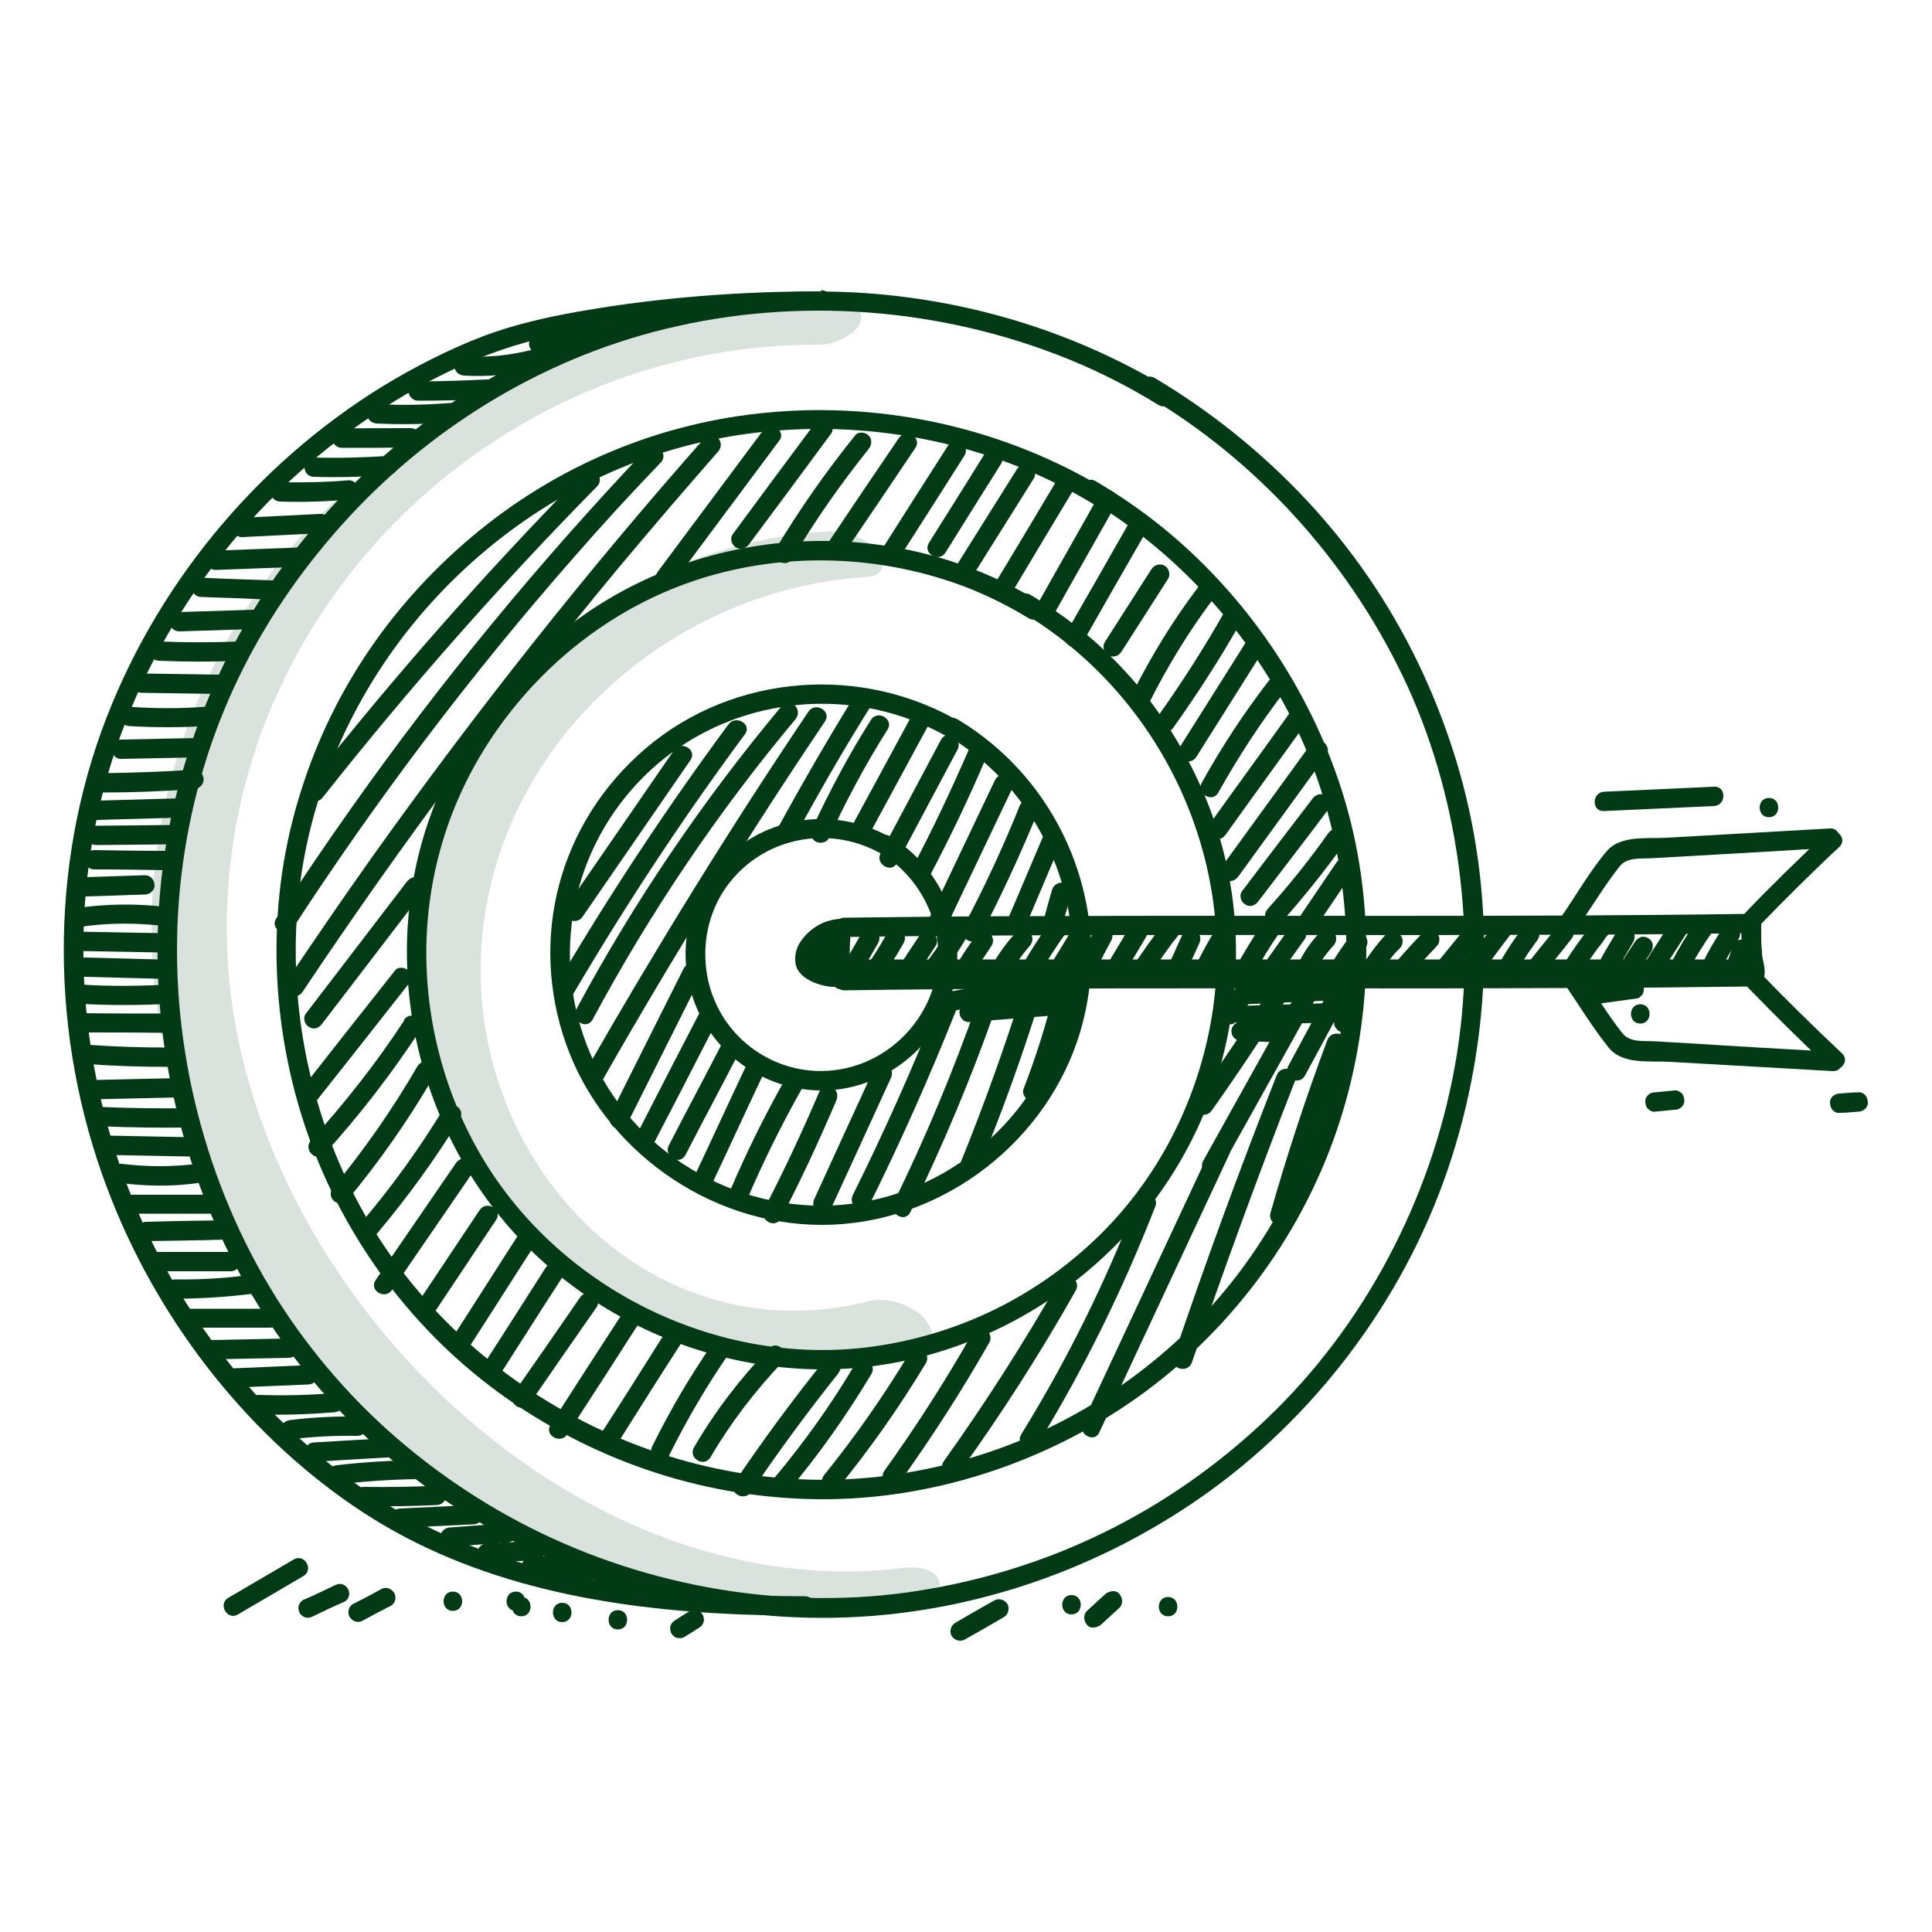 <?xml version="1.0" encoding="UTF-8"?> <svg xmlns="http://www.w3.org/2000/svg" id="Layer_1" data-name="Layer 1" viewBox="0 0 50 50"><path d="M6.27,13.9c.67-.03,1.35-.07,2.02-.1.13,0,.25-.11.25-.25,0-.13-.11-.26-.25-.25-.67.03-1.35.07-2.02.1-.13,0-.25.11-.25.25,0,.13.11.26.25.25h0Z" style="fill: #023a15; stroke-width: 0px;"></path><path d="M7.25,12.98c.59.02,1.18,0,1.77-.05.13-.01.25-.11.25-.25,0-.13-.11-.26-.25-.25-.59.05-1.18.06-1.77.05-.14,0-.25.12-.25.25s.11.25.25.25h0Z" style="fill: #023a15; stroke-width: 0px;"></path><path d="M8.12,12.34c.64.02,1.28,0,1.92-.04.13,0,.25-.11.25-.25,0-.13-.11-.26-.25-.25-.64.04-1.28.06-1.92.04-.32,0-.32.49,0,.5h0Z" style="fill: #023a15; stroke-width: 0px;"></path><path d="M8.85,11.59c.59,0,1.19,0,1.78-.01.14,0,.25-.11.25-.25s-.11-.25-.25-.25c-.59,0-1.19,0-1.78.01-.14,0-.25.11-.25.25s.11.25.25.25h0Z" style="fill: #023a15; stroke-width: 0px;"></path><path d="M9.75,10.96c.63.03,1.25.02,1.88-.03.13,0,.25-.11.25-.25,0-.13-.11-.26-.25-.25-.62.05-1.25.06-1.88.03-.14,0-.25.12-.25.25,0,.14.11.24.25.25h0Z" style="fill: #023a15; stroke-width: 0px;"></path><path d="M10.82,10.37c.59,0,1.18-.01,1.76-.05.13,0,.25-.11.25-.25,0-.13-.11-.26-.25-.25-.59.03-1.17.05-1.76.05-.14,0-.25.12-.25.25s.11.25.25.25h0Z" style="fill: #023a15; stroke-width: 0px;"></path><path d="M12.01,9.72c.63.04,1.26-.03,1.87-.18.13-.03.21-.18.17-.31s-.18-.21-.31-.17c-.57.14-1.15.2-1.73.16-.13,0-.25.12-.25.25,0,.14.11.24.25.25h0Z" style="fill: #023a15; stroke-width: 0px;"></path><path d="M13.95,9.14c.59-.06,1.18-.15,1.76-.26.13-.03.21-.18.17-.31-.04-.14-.17-.2-.31-.17-.54.11-1.08.19-1.63.25-.13.01-.25.11-.25.25,0,.12.11.26.25.25h0Z" style="fill: #023a15; stroke-width: 0px;"></path><g><path d="M30.23,10.05c-3.14-1.91-6.9-2.76-10.56-2.44s-6.79,1.68-9.46,3.95-4.48,5.05-5.44,8.25c-1.03,3.42-.89,7.16.27,10.52s3.34,6.29,6.25,8.34,6.41,3.19,9.95,3.2,7-1.13,9.87-3.14,5.18-5.02,6.35-8.44,1.28-7.2.21-10.66-3.05-6.27-5.74-8.43c-.65-.52-1.34-1-2.05-1.42-.28-.16-.53.27-.25.43,2.88,1.69,5.21,4.26,6.66,7.26s1.98,6.71,1.36,10.13-2.32,6.7-4.88,9.13-5.65,3.91-9.01,4.44-6.96-.08-10.03-1.63-5.64-4.02-7.23-7.09-2.24-6.65-1.77-10.08,1.92-6.33,4.11-8.78,5.12-4.28,8.35-5.07c3.45-.85,7.16-.56,10.45.77.81.33,1.6.73,2.34,1.19.28.17.53-.26.25-.43h0Z" style="fill: #023a15; stroke-width: 0px;"></path><path d="M21.25,7.54c-2.05,0-4.12.15-6.14.5-.89.15-1.79.35-2.63.67s-1.74.78-2.55,1.27c-3.34,2.05-5.96,5.24-7.3,8.93-1.42,3.92-1.27,8.34.28,12.19,1.28,3.2,3.57,6.13,6.47,8.03s6.35,2.51,9.74,2.65c.57.02,1.14.03,1.71.03.32,0,.32-.5,0-.5-3.49,0-7.14-.35-10.25-2.05-2.79-1.53-5.11-4.1-6.55-6.92-1.86-3.64-2.39-7.98-1.34-11.94.98-3.69,3.3-7.01,6.38-9.25,1.47-1.07,3.11-1.95,4.88-2.38,1.94-.47,3.95-.65,5.94-.73.45-.02.91-.03,1.36-.03.32,0,.32-.5,0-.5h0Z" style="fill: #023a15; stroke-width: 0px;"></path><path d="M28.62,12.67c-2.58-1.57-5.67-2.27-8.68-2-2.86.25-5.55,1.38-7.74,3.23s-3.71,4.18-4.49,6.83c-.83,2.79-.71,5.84.24,8.58s2.76,5.2,5.18,6.89,5.22,2.58,8.09,2.6,5.8-.93,8.18-2.61,4.22-4.11,5.18-6.89,1.06-5.97.15-8.83c-.85-2.67-2.5-5.09-4.68-6.85-.54-.43-1.1-.82-1.7-1.17-.28-.16-.53.27-.25.43,2.35,1.38,4.24,3.47,5.43,5.92s1.62,5.5,1.1,8.3-1.92,5.49-4.03,7.47-4.62,3.16-7.36,3.58c-5.6.86-11.41-2.11-14.02-7.12-1.31-2.52-1.83-5.46-1.44-8.27.37-2.66,1.58-5.17,3.38-7.16s4.14-3.45,6.75-4.1c2.82-.7,5.84-.47,8.53.61.67.27,1.31.6,1.93.98.28.17.53-.26.25-.43h0Z" style="fill: #023a15; stroke-width: 0px;"></path><path d="M26.86,15.55c-3.9-2.37-9.03-2-12.51.95-1.6,1.35-2.81,3.18-3.4,5.19-.63,2.15-.54,4.49.21,6.6s2.09,3.9,3.91,5.17,3.99,1.97,6.19,1.98c4.5.01,8.64-2.96,10.12-7.2.75-2.16.82-4.56.13-6.74-.64-2.03-1.89-3.88-3.55-5.21-.41-.33-.85-.63-1.3-.9-.28-.16-.53.27-.25.43,3.66,2.16,5.69,6.48,4.92,10.67-.39,2.12-1.42,4.1-2.99,5.59s-3.48,2.41-5.55,2.74c-4.21.67-8.59-1.55-10.56-5.31-.99-1.88-1.39-4.07-1.11-6.17s1.18-3.93,2.53-5.44,3.13-2.62,5.11-3.1c2.11-.52,4.37-.35,6.38.45.51.21,1.01.46,1.48.75.28.17.53-.26.25-.43h0Z" style="fill: #023a15; stroke-width: 0px;"></path><path d="M24.91,18.72c-2.56-1.54-5.91-1.3-8.19.64s-3.03,4.94-2.07,7.66,3.68,4.68,6.62,4.68,5.66-1.97,6.61-4.76c1.06-3.14-.27-6.64-3.11-8.33-.28-.16-.53.27-.25.43,2.32,1.38,3.62,4.11,3.13,6.79s-2.66,4.84-5.38,5.29-5.51-.97-6.77-3.38-.91-5.31.86-7.32c2.08-2.37,5.6-2.89,8.3-1.27.28.17.53-.27.25-.43h0Z" style="fill: #023a15; stroke-width: 0px;"></path><path d="M23.09,21.7c-1.31-.78-3-.65-4.15.36s-1.49,2.58-.94,3.95,1.91,2.25,3.36,2.21,2.78-1.03,3.24-2.42c.52-1.58-.16-3.31-1.57-4.16-.28-.17-.53.27-.25.43,1.06.64,1.67,1.88,1.46,3.11s-1.2,2.26-2.47,2.49-2.51-.39-3.12-1.46-.52-2.48.29-3.44c.96-1.15,2.62-1.41,3.91-.65.28.16.53-.27.25-.43h0Z" style="fill: #023a15; stroke-width: 0px;"></path><path d="M21.85,25.63c6.2-.09,12.4-.03,18.6-.06,1.62,0,3.24-.02,4.86-.04.32,0,.32-.5,0-.5-6.2.09-12.4.03-18.6.06-1.62,0-3.24.02-4.86.04-.32,0-.32.5,0,.5h0Z" style="fill: #023a15; stroke-width: 0px;"></path><path d="M21.85,24.25c6.2-.09,12.4-.03,18.6-.06,1.62,0,3.24-.02,4.86-.04.32,0,.32-.5,0-.5-6.2.09-12.4.03-18.6.06-1.62,0-3.24.02-4.86.04-.32,0-.32.5,0,.5h0Z" style="fill: #023a15; stroke-width: 0px;"></path><path d="M45.07,23.9c-.01.23,0,.46.02.69.01.13.03.26.05.38,0,.05.02.11.03.16,0,.03,0,.03,0,0v.02c.02-.06.06-.13.14-.12-.13-.01-.26.12-.25.25,0,.14.11.24.25.25.21.02.37-.18.36-.38,0-.15-.05-.3-.07-.45,0,.02,0,.02,0-.01,0-.02,0-.04,0-.05,0-.04,0-.07-.01-.11,0-.07-.01-.14-.01-.21,0-.14,0-.28,0-.43,0-.13-.12-.26-.25-.25-.14,0-.24.11-.25.25h0Z" style="fill: #023a15; stroke-width: 0px;"></path><path d="M21.52,24.1c-.04.42-.04.84,0,1.25.01.13.11.26.25.25.12,0,.26-.11.25-.25-.04-.42-.04-.84,0-1.25.01-.13-.12-.26-.25-.25-.15,0-.24.11-.25.25h0Z" style="fill: #023a15; stroke-width: 0px;"></path><path d="M22.3,24.15l-.48.83c-.06.11-.03.28.09.34s.27.03.34-.09l.48-.83c.06-.11.03-.28-.09-.34s-.27-.03-.34.09h0Z" style="fill: #023a15; stroke-width: 0px;"></path><path d="M22.96,24.15c-.21.37-.43.73-.68,1.07l.43.25s.03-.05.05-.07c.07-.11.02-.28-.09-.34-.13-.07-.26-.03-.34.09-.02.02-.03.05-.05.07-.07.11-.02.28.09.34.13.07.26.02.34-.09.24-.34.47-.7.68-1.07.06-.11.03-.28-.09-.34s-.27-.03-.34.09h0Z" style="fill: #023a15; stroke-width: 0px;"></path><path d="M23.79,24.22c-.18.27-.36.54-.54.82-.07.11-.02.28.09.34.13.07.26.03.34-.09.18-.27.36-.54.54-.82.07-.11.02-.28-.09-.34-.13-.07-.26-.03-.34.09h0Z" style="fill: #023a15; stroke-width: 0px;"></path><path d="M24.57,24.01c-.09.16-.19.32-.29.47-.05.08-.1.15-.16.23-.03.04-.05.07-.08.11-.01.02-.03.04-.04.06,0,0-.01.02-.02.03.02-.03.02-.03,0,0-.04.05-.07.1-.07.18,0,.06.03.13.07.18.1.09.25.1.35,0,.01-.01.03-.02.04-.04.09-.09.1-.26,0-.35s-.25-.1-.35,0c-.01.01-.03.02-.04.04l.35.35c.24-.31.47-.64.67-.98.07-.11.03-.28-.09-.34s-.27-.03-.34.09h0Z" style="fill: #023a15; stroke-width: 0px;"></path><path d="M25.29,24.18c-.25.32-.47.66-.66,1.02-.06.12-.03.28.09.34.12.06.28.03.34-.09.09-.17.18-.33.28-.49.05-.08.1-.16.16-.24.03-.04.05-.08.08-.12.01-.02.03-.04.04-.06,0-.01.06-.08.01-.02.04-.05.07-.1.07-.18,0-.06-.03-.13-.07-.18-.09-.08-.27-.11-.35,0h0Z" style="fill: #023a15; stroke-width: 0px;"></path><path d="M26.29,24.13c-.23.26-.44.54-.61.84-.07.11-.03.28.09.34s.27.03.34-.09c.11-.18.23-.35.36-.52l-.04.05c.07-.09.14-.18.22-.27.04-.05.07-.11.07-.18,0-.06-.03-.13-.07-.18-.09-.09-.26-.1-.35,0h0Z" style="fill: #023a15; stroke-width: 0px;"></path><path d="M27.16,23.89c-.24.33-.46.68-.67,1.03-.05.09-.04.23.04.3s.21.1.3.04c.02-.01.04-.02.05-.03.11-.07.16-.23.09-.34-.07-.11-.22-.16-.34-.09-.02.01-.04.02-.05.03l.34.34c.21-.35.43-.7.67-1.03.08-.11.02-.28-.09-.34-.13-.07-.26-.02-.34.09h0Z" style="fill: #023a15; stroke-width: 0px;"></path><path d="M27.72,24.1c-.16.26-.32.52-.47.77-.06.09-.04.23.04.3.03.03.07.05.11.06.07.02.13,0,.19-.03.08-.04.14-.1.18-.17.07-.11.03-.28-.09-.34s-.27-.03-.34.09c0,0-.01.02-.02.03l.04-.05s-.02.02-.03.03l.05-.04s-.03.02-.04.02l.34.34c.16-.26.32-.52.47-.77.07-.11.03-.28-.09-.34s-.27-.03-.34.09h0Z" style="fill: #023a15; stroke-width: 0px;"></path><path d="M28.32,24.09c-.16.29-.31.59-.46.89-.04.08-.05.17,0,.25s.13.12.22.12c.02,0,.04,0,.06,0,.06,0,.14-.03.18-.07.04-.04.08-.11.07-.18,0-.15-.11-.24-.25-.25-.02,0-.04,0-.06,0l.22.38c.15-.3.3-.6.46-.89.06-.11.03-.28-.09-.34s-.28-.03-.34.09h0Z" style="fill: #023a15; stroke-width: 0px;"></path><path d="M29.23,24c-.19.32-.39.65-.58.97-.07.11-.03.28.09.34s.27.03.34-.09c.19-.32.39-.65.58-.97.07-.11.03-.28-.09-.34s-.27-.03-.34.09h0Z" style="fill: #023a15; stroke-width: 0px;"></path><path d="M30.11,23.9c-.27.35-.53.72-.78,1.09-.06.09-.04.23.04.3.08.08.2.09.3.04.02-.01.04-.02.06-.03.11-.06.16-.23.09-.34s-.22-.16-.34-.09c-.02.01-.04.02-.06.03l.34.34c.11-.18.23-.35.35-.52.06-.08.12-.17.18-.25.03-.04.06-.09.1-.13.02-.02.03-.04.05-.06,0-.01.02-.02.02-.03-.02.02-.02.03,0,0,.04-.05.07-.1.07-.18,0-.06-.03-.13-.07-.18-.09-.08-.27-.11-.35,0h0Z" style="fill: #023a15; stroke-width: 0px;"></path><path d="M30.61,24.17c-.11.23-.21.47-.32.7-.03.06-.04.12-.03.19.02.06.06.12.11.15.06.03.13.05.19.03.06-.02.12-.06.15-.11.11-.23.21-.47.32-.7.03-.06.04-.12.03-.19-.02-.06-.06-.12-.11-.15-.06-.03-.13-.05-.19-.03-.06.02-.12.06-.15.11h0Z" style="fill: #023a15; stroke-width: 0px;"></path><path d="M31.46,24.05c-.17.28-.33.56-.47.85-.06.11-.04.28.09.34.02,0,.03.01.05.02.06.03.12.04.19.03.06-.02.12-.06.15-.11.06-.11.04-.28-.09-.34-.02,0-.03-.01-.05-.02l.09.34c.15-.29.31-.57.47-.85.07-.11.03-.28-.09-.34s-.27-.03-.34.09h0Z" style="fill: #023a15; stroke-width: 0px;"></path><path d="M32.66,23.92c-.23.34-.44.69-.64,1.04-.06.11-.03.28.09.34s.27.03.34-.09c.2-.36.41-.71.64-1.04.07-.11.02-.28-.09-.34-.13-.07-.26-.03-.34.09h0Z" style="fill: #023a15; stroke-width: 0px;"></path><path d="M33.35,24.05c-.2.28-.4.56-.6.84-.04.05-.04.14-.03.19s.06.12.11.15c.13.07.26.02.34-.09.2-.28.4-.56.6-.84.04-.05.04-.14.03-.19s-.06-.12-.11-.15c-.13-.07-.26-.02-.34.09h0Z" style="fill: #023a15; stroke-width: 0px;"></path><path d="M34.17,24.12c-.22.23-.41.49-.55.78-.03.06-.04.13-.03.19.02.06.06.12.11.15.11.06.28.04.34-.09.08-.17.18-.33.3-.48l-.04.05c.07-.09.14-.17.21-.25.09-.09.1-.26,0-.35s-.26-.1-.35,0h0Z" style="fill: #023a15; stroke-width: 0px;"></path><path d="M34.96,24.21c-.19.24-.37.5-.52.77-.06.11-.03.28.09.34s.27.03.34-.09c.13-.23.28-.45.44-.66l-.04.05s.03-.04.05-.06c.04-.05.07-.11.07-.18,0-.06-.03-.13-.07-.18s-.11-.08-.18-.07c-.06,0-.14.02-.18.07h0Z" style="fill: #023a15; stroke-width: 0px;"></path><path d="M35.87,24.18c-.24.26-.46.55-.64.86-.07.11-.03.28.09.34s.27.03.34-.09c.1-.16.2-.32.32-.47l-.04.05c.09-.12.18-.23.29-.33.09-.1.1-.26,0-.35s-.26-.1-.35,0h0Z" style="fill: #023a15; stroke-width: 0px;"></path><path d="M36.83,24.13c-.26.27-.51.54-.75.83-.04.05-.07.11-.07.18,0,.06.03.13.07.18.09.09.26.11.35,0,.24-.28.49-.56.75-.83.09-.09.1-.26,0-.35s-.26-.1-.35,0h0Z" style="fill: #023a15; stroke-width: 0px;"></path><path d="M38.08,23.83c-.31.37-.61.75-.92,1.12-.08.1-.11.26,0,.35.09.08.26.11.35,0,.31-.37.61-.75.92-1.12.08-.1.11-.26,0-.35-.09-.08-.26-.11-.35,0h0Z" style="fill: #023a15; stroke-width: 0px;"></path><path d="M38.69,23.91c-.26.33-.52.67-.75,1.02-.06.09-.04.23.04.3.08.08.2.1.3.04.02,0,.03-.02.05-.03.11-.07.16-.23.09-.34s-.22-.16-.34-.09c-.02,0-.03.02-.05.03l.34.34c.11-.16.22-.33.34-.49.06-.08.12-.16.18-.24,0,0,.02-.02.02-.03-.02.03-.02.03,0,0,.02-.02.03-.04.05-.06.03-.04.06-.08.09-.12.04-.05.07-.11.07-.18,0-.06-.03-.13-.07-.18-.09-.08-.27-.11-.35,0h0Z" style="fill: #023a15; stroke-width: 0px;"></path><path d="M39.42,24c-.22.28-.41.57-.59.88-.06.11-.03.28.09.34s.27.03.34-.09c.08-.14.17-.28.26-.42.04-.07.09-.13.14-.2.02-.03.05-.07.07-.1.01-.02.02-.03.04-.05,0-.01.05-.07,0-.01.04-.05.07-.1.07-.18,0-.06-.03-.13-.07-.18s-.11-.08-.18-.07c-.06,0-.14.02-.18.07h0Z" style="fill: #023a15; stroke-width: 0px;"></path><path d="M40.32,23.96c-.25.31-.5.61-.74.92-.07.08-.1.2-.04.3.06.09.17.15.28.11h.04c.13-.05.22-.19.17-.32s-.17-.21-.31-.17h-.04c.08.15.16.29.24.43.25-.31.5-.61.74-.92.04-.05.07-.11.07-.18,0-.06-.03-.13-.07-.18-.09-.08-.27-.11-.35,0h0Z" style="fill: #023a15; stroke-width: 0px;"></path><path d="M41.25,23.86c-.28.35-.54.71-.78,1.09-.06.09-.04.23.04.3.09.08.2.09.3.04.03-.01.06-.03.08-.04.12-.06.16-.23.09-.34-.08-.12-.22-.15-.34-.09-.03.01-.06.03-.08.04l.34.34c.11-.18.23-.35.35-.52.06-.09.12-.17.19-.25.03-.04.06-.08.09-.13,0-.01.02-.02.02-.03-.02.02-.02.03,0,0,.02-.02.03-.04.05-.06.04-.05.07-.1.07-.18,0-.06-.03-.13-.07-.18-.09-.08-.27-.11-.35,0h0Z" style="fill: #023a15; stroke-width: 0px;"></path><path d="M41.83,24.13c-.13.22-.26.43-.38.65-.05.08-.05.18,0,.25s.13.12.22.12c.11,0,.2-.04.28-.11.05-.04.07-.12.07-.18s-.03-.13-.07-.18-.11-.08-.18-.07-.12.03-.18.07h0s.03-.02.05-.03c-.01,0-.02.01-.04.02l.06-.03s-.02,0-.03,0h.07s-.02,0-.03,0l.22.38c.13-.22.26-.43.38-.65.07-.11.03-.28-.09-.34s-.27-.03-.34.09h0Z" style="fill: #023a15; stroke-width: 0px;"></path><path d="M42.32,24.36c-.09.14-.19.29-.28.43-.03.05-.04.13-.03.19s.06.12.11.15c.06.03.13.05.19.03s.11-.06.15-.11c.09-.14.19-.29.28-.43.03-.05.04-.13.03-.19s-.06-.12-.11-.15c-.06-.03-.13-.05-.19-.03s-.11.06-.15.11h0Z" style="fill: #023a15; stroke-width: 0px;"></path><path d="M43.27,23.82c-.28.44-.56.87-.84,1.31-.07.11-.03.28.09.34.12.07.27.03.34-.09.28-.44.56-.87.84-1.31.07-.11.03-.28-.09-.34-.12-.07-.27-.03-.34.09h0Z" style="fill: #023a15; stroke-width: 0px;"></path><path d="M43.89,23.86c-.24.34-.45.69-.64,1.06-.06.12-.04.28.09.34.11.06.28.04.34-.09.18-.37.4-.72.64-1.06.08-.11.02-.28-.09-.34-.13-.07-.26-.02-.34.09h0Z" style="fill: #023a15; stroke-width: 0px;"></path><path d="M44.57,24.04c-.19.29-.36.58-.51.89-.06.11-.04.24.06.32s.24.07.33-.02c.01-.01.02-.02.04-.04.09-.09.1-.26,0-.35s-.25-.1-.35,0c-.01.01-.02.02-.04.04l.39.3c.15-.31.32-.6.51-.89.07-.11.03-.28-.09-.34-.13-.07-.27-.03-.34.09h0Z" style="fill: #023a15; stroke-width: 0px;"></path><path d="M44.84,24.5c-.04.12-.08.23-.12.35-.01.03-.01.07,0,.1,0,.03.01.06.03.09.02.03.04.05.06.07.02.02.05.04.09.04.06.01.14.01.19-.03l.05-.04s.05-.07.06-.11c.04-.12.08-.23.12-.35.01-.03.01-.07,0-.1,0-.03-.01-.06-.03-.09-.02-.03-.04-.05-.06-.07-.02-.02-.05-.04-.09-.04-.06-.01-.14-.01-.19.03l-.05.04s-.05.07-.06.11h0Z" style="fill: #023a15; stroke-width: 0px;"></path><path d="M40.86,23.95c.35-.5.67-1.04,1.05-1.52.2-.26.55-.2.86-.22.29-.02.58-.03.87-.05,1.24-.07,2.48-.14,3.72-.22.32-.02.32-.52,0-.5-1.41.08-2.81.16-4.22.24-.5.03-1.2-.07-1.55.34-.43.5-.78,1.12-1.16,1.67-.18.27.25.52.43.25h0Z" style="fill: #023a15; stroke-width: 0px;"></path><path d="M47.25,21.57c-.71.67-1.41,1.35-2.08,2.05-.22.23.13.59.35.35.68-.7,1.37-1.39,2.08-2.05.24-.22-.12-.57-.35-.35h0Z" style="fill: #023a15; stroke-width: 0px;"></path><path d="M40.5,25.48c.37.54.72,1.12,1.13,1.63.36.45,1.06.34,1.58.37,1.41.08,2.81.16,4.22.24.32.02.32-.48,0-.5-1.24-.07-2.48-.14-3.72-.22-.29-.02-.58-.03-.87-.05-.31-.02-.66.04-.86-.22-.38-.48-.7-1.02-1.05-1.52-.18-.26-.61-.01-.43.25h0Z" style="fill: #023a15; stroke-width: 0px;"></path><path d="M47.67,27.26c-.71-.67-1.41-1.35-2.08-2.05-.22-.23-.58.12-.35.35.68.7,1.37,1.39,2.08,2.05.23.22.59-.13.35-.35h0Z" style="fill: #023a15; stroke-width: 0px;"></path><path d="M22.52,25.33h22.64c.32,0,.32-.5,0-.5h-22.64c-.32,0-.32.5,0,.5h0Z" style="fill: #023a15; stroke-width: 0px;"></path><path d="M41.42,25.97c.31-.04.63-.09.94-.13.06,0,.12-.07.15-.11.03-.05.04-.13.03-.19s-.06-.12-.11-.15c-.06-.03-.12-.04-.19-.03-.31.04-.63.09-.94.13-.06,0-.12.07-.15.11-.03.05-.04.13-.03.19s.06.12.11.15c.06.03.12.04.19.03h0Z" style="fill: #023a15; stroke-width: 0px;"></path><path d="M42.45,26.49c.32,0,.32-.5,0-.5s-.32.5,0,.5h0Z" style="fill: #023a15; stroke-width: 0px;"></path><path d="M41.51,20.99c.95-.04,1.9-.09,2.85-.13.32-.02.32-.52,0-.5-.95.04-1.9.09-2.85.13-.32.02-.32.52,0,.5h0Z" style="fill: #023a15; stroke-width: 0px;"></path><path d="M45.78,21.15c.32,0,.32-.5,0-.5s-.32.5,0,.5h0Z" style="fill: #023a15; stroke-width: 0px;"></path><path d="M42.83,28.77l.51-.05s.07,0,.1-.02c.03-.01.06-.03.08-.05.04-.04.08-.11.07-.18s-.02-.13-.07-.18c-.05-.04-.11-.08-.18-.07l-.51.05s-.07,0-.1.02c-.03.01-.06.03-.08.05-.04.04-.08.11-.07.18s.02.13.07.18c.05.04.11.08.18.07h0Z" style="fill: #023a15; stroke-width: 0px;"></path><path d="M47.61,28.8c.16,0,.32-.02.48-.03.07,0,.13-.03.18-.07.04-.04.08-.11.07-.18s-.02-.13-.07-.18-.11-.08-.18-.07c-.16,0-.32.02-.48.03-.07,0-.13.03-.18.07-.04.04-.08.11-.07.18s.02.13.07.18.11.08.18.07h0Z" style="fill: #023a15; stroke-width: 0px;"></path><path d="M21.8,23.78c-.41,0-.79.2-1.04.53-.14.18-.21.4-.17.63.04.24.25.39.46.48.23.1.49.14.74.12.16,0,.28-.15.24-.32-.06-.22-.11-.44-.17-.66-.04-.13-.09-.25-.21-.33-.13-.09-.31-.09-.44,0-.1.08-.17.21-.21.33s-.06.25-.03.37c.05.26.34.47.6.36.06-.03.11-.05.15-.11.03-.05.04-.13.03-.19-.04-.12-.18-.23-.31-.17,0,0-.06.02-.02,0,.02,0,.02,0,0,0-.02,0-.01,0,.02,0-.03,0,0,0,.01,0-.05-.02.02.03,0,0s-.02-.02,0,0c-.03-.03,0,.02,0,0,0,0,0-.01,0-.02,0-.02,0-.01,0,.02,0,0,0-.03,0-.04,0,0,0-.06,0-.02-.01.04,0-.02,0-.03,0,0,.02-.06.01-.03s.02-.03.02-.03c0-.01.01-.03.02-.04,0,0,.03-.06.01-.02-.01.02-.01.01,0,0l-.02.02s-.08.01-.12,0c-.02,0-.02,0,0,0,.01,0,.01,0,0,0,0-.01-.04-.05-.02-.01.02.04,0-.03,0,0,0,.02,0,.03.01.05.02.07.04.15.06.22.04.15.08.31.12.46l.24-.32c-.06,0-.11,0-.17,0-.03,0-.05,0-.08,0-.03,0-.03,0,0,0-.02,0-.03,0-.05,0-.05,0-.1-.02-.16-.04-.02,0-.04-.01-.07-.02-.01,0-.1-.04-.04-.02-.03-.01-.1-.04-.12-.06.03.02.03.02,0,0,0,0-.02-.02-.03-.03-.04-.03.03.04,0,0-.01-.03-.01-.02,0,0,0-.01,0-.02-.01-.04,0,.03,0,.04,0,.02,0,0,0-.02,0-.03,0-.01,0-.03,0-.04,0,.03,0,.04,0,0,0-.02.01-.05.02-.07,0,0,0-.02.01-.03-.01.03-.01.03,0,0,.01-.02.03-.05.04-.07,0-.01.02-.04.03-.05-.05.04.01-.01.02-.02.03-.03.06-.06.09-.09.02-.02.04-.04,0,0,.02-.02.04-.03.06-.04.04-.02.08-.04.12-.06.03-.01.02-.01,0,0,.01,0,.02,0,.04-.01.02,0,.04-.01.05-.02.04-.01.09-.02.13-.03.03,0,.02,0-.01,0,.01,0,.03,0,.04,0,.03,0,.05,0,.08,0,.13,0,.26-.12.25-.25s-.11-.25-.25-.25h0Z" style="fill: #023a15; stroke-width: 0px;"></path><path d="M1.97,24.61c.73.01,1.47.03,2.2.04.32,0,.32-.49,0-.5-.73-.01-1.47-.03-2.2-.04-.32,0-.32.49,0,.5h0Z" style="fill: #023a15; stroke-width: 0px;"></path><path d="M2.21,25.28c.63.02,1.27.03,1.9.05.14,0,.25-.12.25-.25s-.11-.25-.25-.25c-.63-.02-1.27-.03-1.9-.05-.14,0-.25.12-.25.25s.11.25.25.25h0Z" style="fill: #023a15; stroke-width: 0px;"></path><path d="M2.09,25.98c.75.04,1.5.04,2.26,0,.13,0,.25-.11.25-.25,0-.13-.11-.26-.25-.25-.75.04-1.5.05-2.26,0-.13,0-.25.12-.25.25,0,.14.11.24.25.25h0Z" style="fill: #023a15; stroke-width: 0px;"></path><path d="M2.14,26.72c.71,0,1.42,0,2.13.01.32,0,.32-.5,0-.5-.71,0-1.42,0-2.13-.01-.32,0-.32.5,0,.5h0Z" style="fill: #023a15; stroke-width: 0px;"></path><path d="M2.3,27.54c.68.05,1.36.07,2.05.07.32,0,.32-.5,0-.5-.68,0-1.37-.02-2.05-.07-.13,0-.25.12-.25.25,0,.14.11.24.25.25h0Z" style="fill: #023a15; stroke-width: 0px;"></path><path d="M2.44,28.45c.74-.02,1.48-.03,2.22-.05.32,0,.32-.51,0-.5-.74.02-1.48.03-2.22.05-.32,0-.32.51,0,.5h0Z" style="fill: #023a15; stroke-width: 0px;"></path><path d="M2.67,29.15c.73.03,1.46.04,2.19.03.32,0,.32-.5,0-.5-.73.01-1.46,0-2.19-.03-.32-.01-.32.49,0,.5h0Z" style="fill: #023a15; stroke-width: 0px;"></path><path d="M2.83,29.89c.68.01,1.36.03,2.04.04.32,0,.32-.49,0-.5-.68-.01-1.36-.03-2.04-.04-.32,0-.32.49,0,.5h0Z" style="fill: #023a15; stroke-width: 0px;"></path><path d="M3.15,30.62c.65.08,1.3.09,1.95,0,.13-.02.25-.1.25-.25,0-.12-.12-.27-.25-.25-.65.08-1.3.08-1.95,0-.13-.02-.25.13-.25.25,0,.15.12.23.25.25h0Z" style="fill: #023a15; stroke-width: 0px;"></path><path d="M3.41,31.41h2.05c.32,0,.32-.49,0-.49h-2.05c-.32,0-.32.49,0,.49h0Z" style="fill: #023a15; stroke-width: 0px;"></path><path d="M3.79,32.12c.69-.01,1.39-.02,2.08-.04.32,0,.32-.51,0-.5-.69.01-1.39.02-2.08.04-.32,0-.32.51,0,.5h0Z" style="fill: #023a15; stroke-width: 0px;"></path><path d="M4.11,32.9c.62,0,1.24,0,1.86,0,.32,0,.32-.5,0-.5-.62,0-1.24,0-1.86,0-.32,0-.32.5,0,.5h0Z" style="fill: #023a15; stroke-width: 0px;"></path><path d="M4.54,33.61c.7,0,1.4-.05,2.1-.14.13-.02.21-.19.17-.31-.04-.14-.17-.19-.31-.17-.65.09-1.31.13-1.97.12-.32,0-.32.5,0,.5h0Z" style="fill: #023a15; stroke-width: 0px;"></path><path d="M4.95,34.36h2.03c.32.01.32-.49,0-.49h-2.03c-.32-.01-.32.49,0,.49h0Z" style="fill: #023a15; stroke-width: 0px;"></path><path d="M5.46,35.18c.67-.01,1.34-.03,2.01-.04.32,0,.32-.51,0-.5-.67.01-1.34.03-2.01.04-.32,0-.32.51,0,.5h0Z" style="fill: #023a15; stroke-width: 0px;"></path><path d="M6.09,35.91l1.89-.08c.13,0,.25-.11.25-.25,0-.13-.11-.26-.25-.25l-1.89.08c-.13,0-.25.11-.25.25,0,.13.11.26.25.25h0Z" style="fill: #023a15; stroke-width: 0px;"></path><path d="M6.69,36.6c.66.03,1.31,0,1.96-.05.13-.01.25-.11.25-.25,0-.13-.11-.26-.25-.25-.65.06-1.31.07-1.96.05-.14,0-.25.12-.25.25,0,.14.11.24.25.25h0Z" style="fill: #023a15; stroke-width: 0px;"></path><path d="M7.51,37.25c.58-.07,1.16-.1,1.74-.09.14,0,.25-.12.25-.25s-.11-.25-.25-.25c-.58-.01-1.16.02-1.74.09-.13.02-.25.1-.25.25,0,.12.12.27.25.25h0Z" style="fill: #023a15; stroke-width: 0px;"></path><path d="M8.13,37.83c.62-.04,1.25-.07,1.87-.11.13,0,.25-.11.25-.25,0-.13-.11-.26-.25-.25-.62.04-1.25.07-1.87.11-.13,0-.25.11-.25.25,0,.13.11.26.25.25h0Z" style="fill: #023a15; stroke-width: 0px;"></path><path d="M8.71,38.42c.68-.08,1.37-.13,2.06-.14.32,0,.32-.51,0-.5-.69.02-1.37.06-2.06.14-.13.02-.25.1-.25.25,0,.12.12.27.25.25h0Z" style="fill: #023a15; stroke-width: 0px;"></path><path d="M9.42,38.98c.63.01,1.25,0,1.88-.03.13,0,.25-.11.25-.25,0-.13-.11-.26-.25-.25-.63.03-1.25.04-1.88.03-.32,0-.32.49,0,.5h0Z" style="fill: #023a15; stroke-width: 0px;"></path><path d="M10.36,39.54c.63-.03,1.26-.06,1.89-.09.13,0,.25-.11.25-.25,0-.13-.11-.26-.25-.25-.63.03-1.26.06-1.89.09-.13,0-.25.11-.25.25,0,.13.11.26.25.25h0Z" style="fill: #023a15; stroke-width: 0px;"></path><path d="M11.65,40.03c.49-.04.98-.07,1.47-.11.13,0,.26-.11.25-.25,0-.13-.11-.26-.25-.25-.49.04-.98.07-1.47.11-.13,0-.26.11-.25.25,0,.13.11.26.25.25h0Z" style="fill: #023a15; stroke-width: 0px;"></path><path d="M12.61,40.44c.41-.02.82-.04,1.24-.06.13,0,.26-.11.25-.25,0-.13-.11-.26-.25-.25-.41.02-.82.04-1.24.06-.13,0-.26.11-.25.25,0,.13.11.26.25.25h0Z" style="fill: #023a15; stroke-width: 0px;"></path><path d="M13.75,40.78c.52,0,1.05.02,1.56.11.13.02.28-.03.31-.17.03-.12-.04-.28-.17-.31-.56-.09-1.12-.14-1.69-.13-.13,0-.26.11-.25.25s.11.25.25.25h0Z" style="fill: #023a15; stroke-width: 0px;"></path><path d="M15.58,41.15s.06.01.08.02c.03.01.07.01.1,0,.03,0,.06-.01.09-.03.03-.02.05-.04.07-.06.02-.02.04-.05.04-.09v-.07s0-.09-.03-.13l-.04-.05s-.07-.05-.11-.06c-.03,0-.06-.01-.08-.02-.03-.01-.07-.01-.1,0-.03,0-.06.01-.09.03-.03.02-.05.04-.07.06-.02.02-.04.05-.04.09v.07s0,.09.03.13l.04.05s.07.05.11.06h0Z" style="fill: #023a15; stroke-width: 0px;"></path><path d="M2.12,23.98c.71-.1,1.44-.1,2.16-.01.13.02.25-.13.25-.25,0-.15-.12-.23-.25-.25-.76-.09-1.53-.08-2.29.03-.13.02-.21.19-.17.31.04.14.17.19.31.17h0Z" style="fill: #023a15; stroke-width: 0px;"></path><path d="M2.25,23.2c.5-.02,1-.03,1.5-.05.13,0,.26-.11.25-.25s-.11-.25-.25-.25c-.5.02-1,.03-1.5.05-.13,0-.26.11-.25.25s.11.25.25.25h0Z" style="fill: #023a15; stroke-width: 0px;"></path><path d="M2.44,22.5c.61,0,1.22.01,1.83.02.14,0,.25-.12.25-.25s-.11-.25-.25-.25c-.61,0-1.22-.01-1.83-.02-.32,0-.32.5,0,.5h0Z" style="fill: #023a15; stroke-width: 0px;"></path><path d="M2.49,21.87l2.07-.02c.32,0,.32-.5,0-.5l-2.07.02c-.32,0-.32.5,0,.5h0Z" style="fill: #023a15; stroke-width: 0px;"></path><path d="M2.53,21.22c.7-.02,1.41-.04,2.11-.06.32,0,.32-.51,0-.5-.7.02-1.41.04-2.11.06-.32,0-.32.51,0,.5h0Z" style="fill: #023a15; stroke-width: 0px;"></path><path d="M2.66,20.51c.79,0,1.57-.03,2.36-.09.13,0,.25-.11.25-.25,0-.13-.11-.26-.25-.25-.79.05-1.57.08-2.36.09-.32,0-.32.5,0,.5h0Z" style="fill: #023a15; stroke-width: 0px;"></path><path d="M3.14,19.64c.65-.01,1.29-.03,1.94-.04.32,0,.32-.51,0-.5-.65.01-1.29.03-1.94.04-.32,0-.32.51,0,.5h0Z" style="fill: #023a15; stroke-width: 0px;"></path><path d="M3.34,18.79c.66.04,1.33.04,1.99,0,.13,0,.25-.11.25-.25,0-.13-.11-.26-.25-.25-.66.05-1.33.05-1.99,0-.13,0-.25.12-.25.25,0,.14.11.24.25.25h0Z" style="fill: #023a15; stroke-width: 0px;"></path><path d="M3.67,17.93c.67.01,1.35.02,2.02.03.32,0,.32-.5,0-.5-.67-.01-1.35-.02-2.02-.03-.32,0-.32.5,0,.5h0Z" style="fill: #023a15; stroke-width: 0px;"></path><path d="M4.11,17.1c.7.03,1.4.03,2.1,0,.13,0,.25-.11.25-.25,0-.13-.11-.26-.25-.25-.7.03-1.4.03-2.1,0-.14,0-.25.12-.25.25,0,.14.11.24.25.25h0Z" style="fill: #023a15; stroke-width: 0px;"></path><path d="M4.64,16.34c.64-.02,1.28-.04,1.92-.06.13,0,.25-.11.25-.25s-.11-.25-.25-.25c-.64.02-1.28.04-1.92.06-.13,0-.25.11-.25.25s.11.25.25.25h0Z" style="fill: #023a15; stroke-width: 0px;"></path><path d="M5.21,15.45c.61.02,1.21.04,1.82.07.14,0,.25-.12.25-.25,0-.14-.11-.25-.25-.25-.61-.02-1.21-.04-1.82-.07-.14,0-.25.12-.25.25,0,.14.11.25.25.25h0Z" style="fill: #023a15; stroke-width: 0px;"></path><path d="M5.59,14.75c.71-.03,1.42-.05,2.13-.08.32-.01.32-.51,0-.5-.71.03-1.42.05-2.13.08-.32.01-.32.51,0,.5h0Z" style="fill: #023a15; stroke-width: 0px;"></path><path d="M15.1,12.24c-2.51,2.55-4.88,5.24-7.1,8.05-.2.25.15.61.35.35,2.22-2.81,4.59-5.5,7.1-8.05.23-.23-.13-.58-.35-.35h0Z" style="fill: #023a15; stroke-width: 0px;"></path><path d="M16.74,11.61c-2.77,2.92-5.34,6.03-7.66,9.32-.66.93-1.3,1.88-1.93,2.84-.18.27.26.52.43.25,2.18-3.35,4.6-6.55,7.24-9.56.74-.85,1.5-1.68,2.28-2.49.22-.23-.13-.59-.35-.35h0Z" style="fill: #023a15; stroke-width: 0px;"></path><path d="M18.24,11.33c-3.06,3.46-5.93,7.09-8.61,10.85-.76,1.07-1.5,2.15-2.23,3.24-.18.27.25.52.43.25,2.55-3.82,5.3-7.51,8.24-11.05.83-.99,1.67-1.97,2.52-2.94.21-.24-.14-.6-.35-.35h0Z" style="fill: #023a15; stroke-width: 0px;"></path><path d="M19.74,11.15c-.91,1.22-1.82,2.44-2.72,3.65-.19.26.24.51.43.25.91-1.22,1.82-2.44,2.72-3.65.19-.26-.24-.51-.43-.25h0Z" style="fill: #023a15; stroke-width: 0px;"></path><path d="M21.08,10.97c-.71.95-1.42,1.91-2.12,2.86-.08.11-.02.28.09.34.13.07.26.02.34-.09.71-.95,1.42-1.91,2.12-2.86.08-.11.02-.28-.09-.34-.13-.07-.26-.02-.34.09h0Z" style="fill: #023a15; stroke-width: 0px;"></path><path d="M22.13,11.27c-.75.93-1.43,1.9-2.05,2.93-.17.28.27.53.43.25.59-.99,1.25-1.93,1.97-2.83.08-.1.1-.25,0-.35-.09-.09-.27-.11-.35,0h0Z" style="fill: #023a15; stroke-width: 0px;"></path><path d="M23.26,11.34c-.6.88-1.2,1.77-1.79,2.65-.18.27.25.52.43.25.6-.88,1.2-1.77,1.79-2.65.18-.27-.25-.52-.43-.25h0Z" style="fill: #023a15; stroke-width: 0px;"></path><path d="M24.53,11.54c-.55.86-1.1,1.72-1.65,2.59-.17.27.26.52.43.25.55-.86,1.1-1.72,1.65-2.59.17-.27-.26-.52-.43-.25h0Z" style="fill: #023a15; stroke-width: 0px;"></path><path d="M25.48,11.75c-.48.77-.96,1.54-1.44,2.3-.17.27.26.52.43.25.48-.77.96-1.54,1.44-2.3.17-.27-.26-.52-.43-.25h0Z" style="fill: #023a15; stroke-width: 0px;"></path><path d="M26.32,12.14l-1.6,2.55c-.17.27.26.52.43.25l1.6-2.55c.17-.27-.26-.52-.43-.25h0Z" style="fill: #023a15; stroke-width: 0px;"></path><path d="M27.38,12.38c-.54.91-1.08,1.81-1.63,2.72-.17.28.27.53.43.25.54-.91,1.08-1.81,1.63-2.72.17-.28-.27-.53-.43-.25h0Z" style="fill: #023a15; stroke-width: 0px;"></path><path d="M28.45,12.8c-.53.95-1.07,1.89-1.6,2.84-.16.28.27.53.43.25.53-.95,1.07-1.89,1.6-2.84.16-.28-.27-.53-.43-.25h0Z" style="fill: #023a15; stroke-width: 0px;"></path><path d="M29.22,13.53c-.54.95-1.08,1.9-1.63,2.85-.16.28.27.53.43.25.54-.95,1.08-1.9,1.63-2.85.16-.28-.27-.53-.43-.25h0Z" style="fill: #023a15; stroke-width: 0px;"></path><path d="M29.8,14.73c-.4.63-.81,1.26-1.21,1.89-.07.11-.02.28.09.34.12.07.27.02.34-.09.4-.63.81-1.26,1.21-1.89.07-.11.02-.28-.09-.34-.12-.07-.27-.02-.34.09h0Z" style="fill: #023a15; stroke-width: 0px;"></path><path d="M31.02,15.18c-.66.87-1.23,1.8-1.72,2.78-.14.29.29.54.43.25.49-.98,1.06-1.91,1.72-2.78.08-.11.02-.28-.09-.34-.13-.07-.26-.02-.34.09h0Z" style="fill: #023a15; stroke-width: 0px;"></path><path d="M31.71,15.8c-.54.96-1.14,1.89-1.78,2.79-.08.11-.02.28.09.34.13.07.26.02.34-.09.64-.9,1.24-1.83,1.78-2.79.16-.28-.27-.53-.43-.25h0Z" style="fill: #023a15; stroke-width: 0px;"></path><path d="M32.25,16.61c-.57.91-1.15,1.82-1.72,2.73-.17.27.26.52.43.25.57-.91,1.15-1.82,1.72-2.73.17-.27-.26-.52-.43-.25h0Z" style="fill: #023a15; stroke-width: 0px;"></path><path d="M32.82,17.64c-.64.83-1.21,1.7-1.72,2.62-.16.28.28.53.43.25.51-.91,1.08-1.79,1.72-2.62.08-.11.02-.28-.09-.34-.13-.08-.26-.02-.34.09h0Z" style="fill: #023a15; stroke-width: 0px;"></path><path d="M33.4,18.42c-.7.98-1.41,1.95-2.11,2.93-.08.11-.02.28.09.34.13.07.26.02.34-.09.7-.98,1.41-1.95,2.11-2.93.08-.11.02-.28-.09-.34-.13-.07-.26-.02-.34.09h0Z" style="fill: #023a15; stroke-width: 0px;"></path><path d="M33.9,19.29c-.76,1.05-1.52,2.09-2.28,3.14-.08.11-.02.28.09.34.13.07.26.02.34-.09.76-1.05,1.52-2.09,2.28-3.14.08-.11.02-.28-.09-.34-.13-.07-.26-.02-.34.09h0Z" style="fill: #023a15; stroke-width: 0px;"></path><path d="M33.96,20.68c-.61.8-1.22,1.59-1.82,2.39-.08.11-.02.28.09.34.13.08.26.02.34-.09.61-.8,1.22-1.59,1.82-2.39.08-.11.02-.28-.09-.34-.13-.08-.26-.02-.34.09h0Z" style="fill: #023a15; stroke-width: 0px;"></path><path d="M34.37,21.57c-.48.68-1,1.33-1.56,1.95-.09.1-.1.25,0,.35.09.09.26.1.35,0,.58-.65,1.13-1.34,1.64-2.05.08-.11.02-.28-.09-.34-.13-.07-.26-.02-.34.09h0Z" style="fill: #023a15; stroke-width: 0px;"></path><path d="M34.58,22.33c-.31.46-.63.93-.94,1.39-.07.11-.02.28.09.34.13.07.26.03.34-.09.31-.46.63-.93.94-1.39.07-.11.02-.28-.09-.34-.13-.07-.26-.03-.34.09h0Z" style="fill: #023a15; stroke-width: 0px;"></path><path d="M10.52,22.83c-.87,1.14-1.74,2.27-2.61,3.41-.08.11-.02.28.09.34.13.08.26.02.34-.09.87-1.14,1.74-2.27,2.61-3.41.08-.11.02-.28-.09-.34-.13-.08-.26-.02-.34.09h0Z" style="fill: #023a15; stroke-width: 0px;"></path><path d="M10.22,25.12c-.81,1.02-1.61,2.04-2.42,3.07-.08.11-.1.25,0,.35.09.09.27.11.35,0,.81-1.02,1.61-2.04,2.42-3.07.08-.11.1-.25,0-.35-.09-.09-.27-.11-.35,0h0Z" style="fill: #023a15; stroke-width: 0px;"></path><path d="M10.46,26.41c-.72,1.1-1.53,2.13-2.41,3.1-.22.24.14.59.35.35.91-1,1.74-2.08,2.48-3.21.18-.27-.26-.52-.43-.25h0Z" style="fill: #023a15; stroke-width: 0px;"></path><path d="M10.8,27.6c-.64,1.1-1.36,2.14-2.17,3.12-.09.1-.1.25,0,.35.09.09.27.1.35,0,.84-1.01,1.59-2.08,2.25-3.22.16-.28-.27-.53-.43-.25h0Z" style="fill: #023a15; stroke-width: 0px;"></path><path d="M11.47,28.71c-.61,1-1.3,1.96-2.05,2.85-.09.1-.1.25,0,.35.09.09.27.1.35,0,.78-.93,1.5-1.92,2.13-2.95.17-.28-.26-.53-.43-.25h0Z" style="fill: #023a15; stroke-width: 0px;"></path><path d="M11.8,30.1c-.69,1.01-1.39,2.02-2.08,3.03-.18.27.25.52.43.25.69-1.01,1.39-2.02,2.08-3.03.18-.27-.25-.52-.43-.25h0Z" style="fill: #023a15; stroke-width: 0px;"></path><path d="M12.41,31.32c-.55.83-1.11,1.66-1.66,2.49-.18.27.25.52.43.25.55-.83,1.11-1.66,1.66-2.49.18-.27-.25-.52-.43-.25h0Z" style="fill: #023a15; stroke-width: 0px;"></path><path d="M13.44,31.92c-.57.88-1.13,1.77-1.7,2.65-.17.27.26.52.43.25.57-.88,1.13-1.77,1.7-2.65.17-.27-.26-.52-.43-.25h0Z" style="fill: #023a15; stroke-width: 0px;"></path><path d="M14.12,32.81c-.52.81-1.03,1.62-1.55,2.42-.17.27.26.52.43.25.52-.81,1.03-1.62,1.55-2.42.17-.27-.26-.52-.43-.25h0Z" style="fill: #023a15; stroke-width: 0px;"></path><path d="M15.01,33.58c-.57.83-1.14,1.65-1.72,2.48-.08.11-.02.28.09.34.12.07.27.02.34-.09.57-.83,1.14-1.65,1.72-2.48.08-.11.02-.28-.09-.34-.12-.07-.27-.02-.34.09h0Z" style="fill: #023a15; stroke-width: 0px;"></path><path d="M16.07,34.05c-.61.94-1.22,1.88-1.82,2.82-.18.27.26.52.43.25.61-.94,1.22-1.88,1.82-2.82.18-.27-.26-.52-.43-.25h0Z" style="fill: #023a15; stroke-width: 0px;"></path><path d="M17.22,34.48c-.56.89-1.12,1.78-1.69,2.66-.17.27.26.52.43.25.56-.89,1.12-1.78,1.69-2.66.17-.27-.26-.52-.43-.25h0Z" style="fill: #023a15; stroke-width: 0px;"></path><path d="M18.45,34.76c-.59.85-1.11,1.74-1.57,2.67-.14.29.29.54.43.25.46-.93.98-1.82,1.57-2.67.08-.11.02-.28-.09-.34-.12-.07-.27-.02-.34.09h0Z" style="fill: #023a15; stroke-width: 0px;"></path><path d="M19.9,34.9c-.74.77-1.4,1.63-1.94,2.56-.16.28.27.53.43.25.52-.89,1.15-1.71,1.86-2.46.22-.23-.13-.59-.35-.35h0Z" style="fill: #023a15; stroke-width: 0px;"></path><path d="M21.34,35.2c-.82,1.02-1.6,2.08-2.33,3.16-.18.27.25.52.43.25.71-1.05,1.46-2.07,2.25-3.06.08-.11.1-.25,0-.35-.09-.09-.27-.11-.35,0h0Z" style="fill: #023a15; stroke-width: 0px;"></path><path d="M22.12,35.32c-.61,1.03-1.31,2.01-2.08,2.93-.09.1-.1.25,0,.35.09.09.27.1.35,0,.8-.95,1.52-1.97,2.16-3.04.17-.28-.27-.53-.43-.25h0Z" style="fill: #023a15; stroke-width: 0px;"></path><path d="M23.53,35.03c-.66,1.09-1.39,2.14-2.19,3.13-.09.1-.1.25,0,.35.09.09.27.11.35,0,.83-1.02,1.59-2.1,2.27-3.23.17-.28-.27-.53-.43-.25h0Z" style="fill: #023a15; stroke-width: 0px;"></path><path d="M25.17,34.5c-.7,1.23-1.46,2.42-2.28,3.56-.19.26.25.51.43.25.82-1.15,1.58-2.33,2.28-3.56.16-.28-.27-.53-.43-.25h0Z" style="fill: #023a15; stroke-width: 0px;"></path><path d="M27.41,33.15c-.91,1.6-1.91,3.16-2.98,4.66-.19.26.25.51.43.25,1.08-1.5,2.07-3.05,2.98-4.66.16-.28-.27-.53-.43-.25h0Z" style="fill: #023a15; stroke-width: 0px;"></path><path d="M29.42,31.09c-.81,2.1-1.81,4.12-2.99,6.03-.17.28.26.53.43.25,1.2-1.96,2.21-4.02,3.04-6.15.12-.3-.37-.43-.48-.13h0Z" style="fill: #023a15; stroke-width: 0px;"></path><path d="M31.38,29.63c-1.12,2.4-2.24,4.79-3.36,7.19-.14.29.3.54.43.25,1.12-2.4,2.24-4.79,3.36-7.19.14-.29-.3-.54-.43-.25h0Z" style="fill: #023a15; stroke-width: 0px;"></path><path d="M33.04,27.83c-.95,2.41-1.84,4.84-2.67,7.29-.1.31.38.44.48.13.84-2.45,1.73-4.88,2.67-7.29.12-.3-.37-.43-.48-.13h0Z" style="fill: #023a15; stroke-width: 0px;"></path><path d="M34.35,26.92c-.55,1.47-1.04,2.96-1.47,4.47-.09.31.39.44.48.13.43-1.51.93-3,1.47-4.47.11-.3-.37-.43-.48-.13h0Z" style="fill: #023a15; stroke-width: 0px;"></path><path d="M32.07,25.37c-.12.27-.27.52-.44.76-.04.05-.04.14-.03.19s.06.12.11.15c.06.03.13.05.19.03s.11-.06.15-.11c.17-.24.32-.49.44-.76.03-.06.04-.12.03-.19-.02-.06-.06-.12-.11-.15-.06-.03-.13-.05-.19-.03-.06.02-.12.06-.15.11h0Z" style="fill: #023a15; stroke-width: 0px;"></path><path d="M32.98,25.42c-.66,1.04-1.34,2.06-2.05,3.07-.19.26.25.51.43.25.71-1,1.39-2.03,2.05-3.07.17-.27-.26-.52-.43-.25h0Z" style="fill: #023a15; stroke-width: 0px;"></path><path d="M33.67,25.5c-.84,1.51-1.69,3.03-2.53,4.54-.16.28.27.53.43.25.84-1.51,1.69-3.02,2.53-4.54.16-.28-.27-.53-.43-.25h0Z" style="fill: #023a15; stroke-width: 0px;"></path><path d="M34.35,25.72c-.34.62-.67,1.24-1.01,1.87-.06.12-.03.27.09.34s.28.03.34-.09c.34-.62.67-1.24,1.01-1.87.06-.12.03-.27-.09-.34s-.28-.03-.34.09h0Z" style="fill: #023a15; stroke-width: 0px;"></path><path d="M34.65,26.05c-.04.12-.08.24-.12.35-.01.03-.01.07,0,.1,0,.03.01.06.03.09.02.03.04.05.06.07.02.02.05.04.09.04.06.01.14.01.19-.03l.05-.04s.05-.07.06-.11c.04-.12.08-.24.12-.35.01-.03.01-.07,0-.1,0-.03-.01-.06-.03-.09-.02-.03-.04-.05-.06-.07-.02-.02-.05-.04-.09-.04-.06-.01-.14-.01-.19.03l-.05.04s-.05.07-.06.11h0Z" style="fill: #023a15; stroke-width: 0px;"></path><path d="M32.24,25.99c.89-.04,1.78-.08,2.68-.12.32-.01.32-.51,0-.5-.89.04-1.78.08-2.68.12-.32.01-.32.51,0,.5h0Z" style="fill: #023a15; stroke-width: 0px;"></path><path d="M32.17,26.53c.86-.03,1.72-.05,2.58-.08.32-.01.32-.51,0-.5-.86.03-1.72.05-2.58.08-.32.01-.32.51,0,.5h0Z" style="fill: #023a15; stroke-width: 0px;"></path><path d="M32.12,26.94c.38.01.75.03,1.13.04.13,0,.26-.12.25-.25,0-.14-.11-.24-.25-.25-.38-.01-.75-.03-1.13-.04-.13,0-.26.12-.25.25,0,.14.11.24.25.25h0Z" style="fill: #023a15; stroke-width: 0px;"></path><path d="M17.44,19.42c-.93,1.35-1.86,2.7-2.79,4.05-.18.27.25.52.43.25.93-1.35,1.86-2.7,2.79-4.05.18-.27-.25-.52-.43-.25h0Z" style="fill: #023a15; stroke-width: 0px;"></path><path d="M18.85,18.75c-1.59,2.15-3.07,4.39-4.43,6.7-.16.28.27.53.43.25,1.36-2.31,2.83-4.54,4.43-6.7.19-.26-.24-.51-.43-.25h0Z" style="fill: #023a15; stroke-width: 0px;"></path><path d="M20.24,18.26c-2.04,2.44-3.83,5.07-5.33,7.87-.15.28.28.54.43.25,1.48-2.76,3.24-5.37,5.25-7.77.2-.25-.15-.6-.35-.35h0Z" style="fill: #023a15; stroke-width: 0px;"></path><path d="M20.92,18.42c-2.02,3-3.92,6.08-5.72,9.22-.16.28.27.53.43.25,1.79-3.14,3.7-6.22,5.72-9.22.18-.27-.25-.52-.43-.25h0Z" style="fill: #023a15; stroke-width: 0px;"></path><path d="M17.69,25.07l-1.89,3.77c-.14.29.29.54.43.25l1.89-3.77c.14-.29-.29-.54-.43-.25h0Z" style="fill: #023a15; stroke-width: 0px;"></path><path d="M18.1,26.22c-.55,1.06-1.1,2.12-1.64,3.18-.15.29.28.54.43.25.55-1.06,1.1-2.12,1.64-3.18.15-.29-.28-.54-.43-.25h0Z" style="fill: #023a15; stroke-width: 0px;"></path><path d="M18.7,26.98c-.46.89-.93,1.77-1.39,2.66-.15.28.28.54.43.25.46-.89.93-1.77,1.39-2.66.15-.28-.28-.54-.43-.25h0Z" style="fill: #023a15; stroke-width: 0px;"></path><path d="M19.32,27.56c-.44.93-.87,1.87-1.31,2.8-.06.12-.03.27.09.34.11.06.28.03.34-.09.44-.93.87-1.87,1.31-2.8.06-.12.03-.27-.09-.34-.11-.06-.28-.03-.34.09h0Z" style="fill: #023a15; stroke-width: 0px;"></path><path d="M20.32,27.93c-.52.92-.99,1.87-1.41,2.85-.05.12-.04.27.09.34.11.06.29.04.34-.09.42-.98.89-1.93,1.41-2.85.16-.28-.27-.53-.43-.25h0Z" style="fill: #023a15; stroke-width: 0px;"></path><path d="M21.21,28.24c-.44,1.03-.91,2.04-1.43,3.04-.15.29.28.54.43.25.52-.99.99-2.01,1.43-3.04.05-.12.04-.27-.09-.34-.1-.06-.29-.04-.34.09h0Z" style="fill: #023a15; stroke-width: 0px;"></path><path d="M22.63,27.64c-.52,1.13-1.04,2.26-1.56,3.4-.13.29.3.54.43.25.52-1.13,1.04-2.26,1.56-3.4.13-.29-.3-.54-.43-.25h0Z" style="fill: #023a15; stroke-width: 0px;"></path><path d="M24.27,26c-.66,1.67-1.4,3.32-2.2,4.93-.14.29.29.54.43.25.82-1.65,1.57-3.34,2.25-5.05.12-.3-.36-.43-.48-.13h0Z" style="fill: #023a15; stroke-width: 0px;"></path><path d="M25.29,25.96c-.62,1.76-1.34,3.49-2.16,5.16-.14.29.29.54.43.25.84-1.72,1.58-3.48,2.21-5.28.11-.3-.38-.44-.48-.13h0Z" style="fill: #023a15; stroke-width: 0px;"></path><path d="M26.48,25.58c-.48,1.53-1.02,3.03-1.62,4.51-.12.3.36.43.48.13.61-1.48,1.15-2.98,1.62-4.51.1-.31-.39-.44-.48-.13h0Z" style="fill: #023a15; stroke-width: 0px;"></path><path d="M27.29,25.63c-.21.87-.48,1.72-.8,2.55-.05.13.05.27.17.31.14.04.26-.05.31-.17.32-.83.59-1.68.8-2.55.08-.31-.4-.45-.48-.13h0Z" style="fill: #023a15; stroke-width: 0px;"></path><path d="M24.61,26.17c1.01-.2,2.03-.3,3.06-.31.32,0,.32-.5,0-.5-1.07.01-2.14.12-3.19.32-.32.06-.18.54.13.48h0Z" style="fill: #023a15; stroke-width: 0px;"></path><path d="M25.08,26.45c.86-.07,1.72-.13,2.57-.2.13-.01.25-.11.25-.25,0-.13-.11-.26-.25-.25-.86.07-1.72.13-2.57.2-.13.01-.25.11-.25.25,0,.13.11.26.25.25h0Z" style="fill: #023a15; stroke-width: 0px;"></path><path d="M22.14,17.97c-.7,1.13-1.37,2.29-2.01,3.46-.15.28.28.54.43.25.63-1.17,1.3-2.33,2.01-3.46.17-.27-.26-.53-.43-.25h0Z" style="fill: #023a15; stroke-width: 0px;"></path><path d="M22.54,18.63c-.57.9-1.07,1.84-1.52,2.81-.06.12-.03.27.09.34.11.06.29.03.34-.09.45-.97.95-1.91,1.52-2.81.17-.27-.26-.52-.43-.25h0Z" style="fill: #023a15; stroke-width: 0px;"></path><path d="M23.58,18.55l-1.56,2.88c-.15.28.28.54.43.25l1.56-2.88c.15-.28-.28-.54-.43-.25h0Z" style="fill: #023a15; stroke-width: 0px;"></path><path d="M24.35,19.15c-.52.98-1.04,1.95-1.56,2.93-.15.28.28.54.43.25.52-.98,1.04-1.95,1.56-2.93.15-.28-.28-.54-.43-.25h0Z" style="fill: #023a15; stroke-width: 0px;"></path><path d="M25.09,19.36c-.46,1.06-.95,2.1-1.49,3.12-.15.28.28.54.43.25.54-1.02,1.04-2.06,1.49-3.12.05-.12.04-.27-.09-.34-.11-.06-.29-.04-.34.09h0Z" style="fill: #023a15; stroke-width: 0px;"></path><path d="M25.75,20.19c-.57,1.2-1.14,2.39-1.71,3.59-.14.29.29.54.43.25.57-1.2,1.14-2.39,1.71-3.59.14-.29-.29-.54-.43-.25h0Z" style="fill: #023a15; stroke-width: 0px;"></path><path d="M26.38,20.88c-.43,1.06-.91,2.1-1.45,3.11-.15.28.28.54.43.25.55-1.05,1.05-2.13,1.5-3.23.05-.13-.06-.27-.17-.31-.14-.04-.26.05-.31.17h0Z" style="fill: #023a15; stroke-width: 0px;"></path><path d="M26.98,21.68c-.3.7-.59,1.4-.89,2.09-.05.12-.04.27.09.34.1.06.29.04.34-.09.3-.7.59-1.4.89-2.09.05-.12.04-.27-.09-.34-.1-.06-.29-.04-.34.09h0Z" style="fill: #023a15; stroke-width: 0px;"></path><path d="M27.23,23.02c-.07.24-.14.48-.2.72-.04.13.04.28.17.31s.27-.04.31-.17c.07-.24.14-.48.2-.72.04-.13-.04-.28-.17-.31s-.27.04-.31.17h0Z" style="fill: #023a15; stroke-width: 0px;"></path><path d="M7.6,40.36c-.56.33-1.13.66-1.69.99-.28.16-.03.6.25.43.56-.33,1.13-.66,1.69-.99.28-.16.03-.6-.25-.43h0Z" style="fill: #023a15; stroke-width: 0px;"></path><path d="M8.66,41.03c-.27.13-.54.26-.82.38-.05.03-.1.09-.11.15-.02.06,0,.14.03.19s.09.1.15.11c.07.02.13,0,.19-.03.27-.13.54-.26.82-.38.05-.03.1-.09.11-.15.02-.06,0-.14-.03-.19s-.09-.1-.15-.11c-.07-.02-.13,0-.19.03h0Z" style="fill: #023a15; stroke-width: 0px;"></path><path d="M9.86,41.13c-.24.13-.48.26-.72.38-.12.06-.16.23-.09.34.08.12.22.16.34.09.24-.13.48-.26.72-.38.12-.06.16-.23.09-.34-.08-.12-.22-.16-.34-.09h0Z" style="fill: #023a15; stroke-width: 0px;"></path><path d="M11.72,41.69c.32,0,.32-.5,0-.5s-.32.5,0,.5h0Z" style="fill: #023a15; stroke-width: 0px;"></path><path d="M13.35,41.69c.32,0,.32-.5,0-.5s-.32.5,0,.5h0Z" style="fill: #023a15; stroke-width: 0px;"></path><path d="M13.49,41.83c.32,0,.32-.5,0-.5s-.32.5,0,.5h0Z" style="fill: #023a15; stroke-width: 0px;"></path><path d="M14.55,41.98c.32,0,.32-.5,0-.5s-.32.5,0,.5h0Z" style="fill: #023a15; stroke-width: 0px;"></path><path d="M15.99,42.17c.32,0,.32-.5,0-.5s-.32.5,0,.5h0Z" style="fill: #023a15; stroke-width: 0px;"></path><path d="M17.84,41.7c-.13.08-.26.16-.38.24-.05.03-.1.09-.11.15-.01.03-.01.07,0,.1,0,.03.01.06.03.09.03.05.09.1.15.11s.14.01.19-.03c.13-.08.26-.16.38-.24.05-.03.1-.09.11-.15.01-.03.01-.07,0-.1,0-.03-.01-.06-.03-.09-.03-.05-.09-.1-.15-.11s-.14-.01-.19.03h0Z" style="fill: #023a15; stroke-width: 0px;"></path><path d="M25.73,41.42c-.34.19-.67.38-1.01.58-.11.06-.16.23-.09.34s.22.16.34.09c.34-.19.67-.38,1.01-.58.11-.06.16-.23.09-.34s-.22-.16-.34-.09h0Z" style="fill: #023a15; stroke-width: 0px;"></path><path d="M27.73,41.78c.32,0,.32-.5,0-.5s-.32.5,0,.5h0Z" style="fill: #023a15; stroke-width: 0px;"></path><path d="M30.23,41.83c.32,0,.32-.5,0-.5s-.32.5,0,.5h0Z" style="fill: #023a15; stroke-width: 0px;"></path><path d="M28.61,41.25c-.16.15-.32.29-.48.44-.05.04-.07.12-.07.18s.03.13.07.18.11.08.18.07.13-.03.18-.07c.16-.15.32-.29.48-.44.05-.04.07-.12.07-.18s-.03-.13-.07-.18-.11-.08-.18-.07-.13.03-.18.07h0Z" style="fill: #023a15; stroke-width: 0px;"></path></g><g style="opacity: .15;"><path d="M21.38,13.76c-6.27.38-11.69,5.78-10.74,12.29s7.26,10.22,13.25,8.73c.46-.11.12-.6-.08-.77-.35-.29-.89-.44-1.34-.33-5.53,1.38-10.14-3.36-10.03-8.75s4.71-9.68,10.01-10c.44-.03.48-.36.26-.66-.26-.36-.89-.54-1.32-.52h0Z" style="fill: #023a15; stroke-width: 0px;"></path></g><g style="opacity: .15;"><path d="M21.58,7.89c-7.09-.02-14.02,3.9-16.64,10.68-2.8,7.26.47,14.89,6.38,19.51,3.46,2.7,7.79,4.03,12.16,3.49,1.19-.14,1.07-1.14-.13-.99-8.7,1.06-17.12-7.52-17.47-15.95-.36-8.58,6.78-15.74,15.29-15.71.94,0,1.76-1.02.41-1.02h0Z" style="fill: #023a15; stroke-width: 0px;"></path></g></svg> 